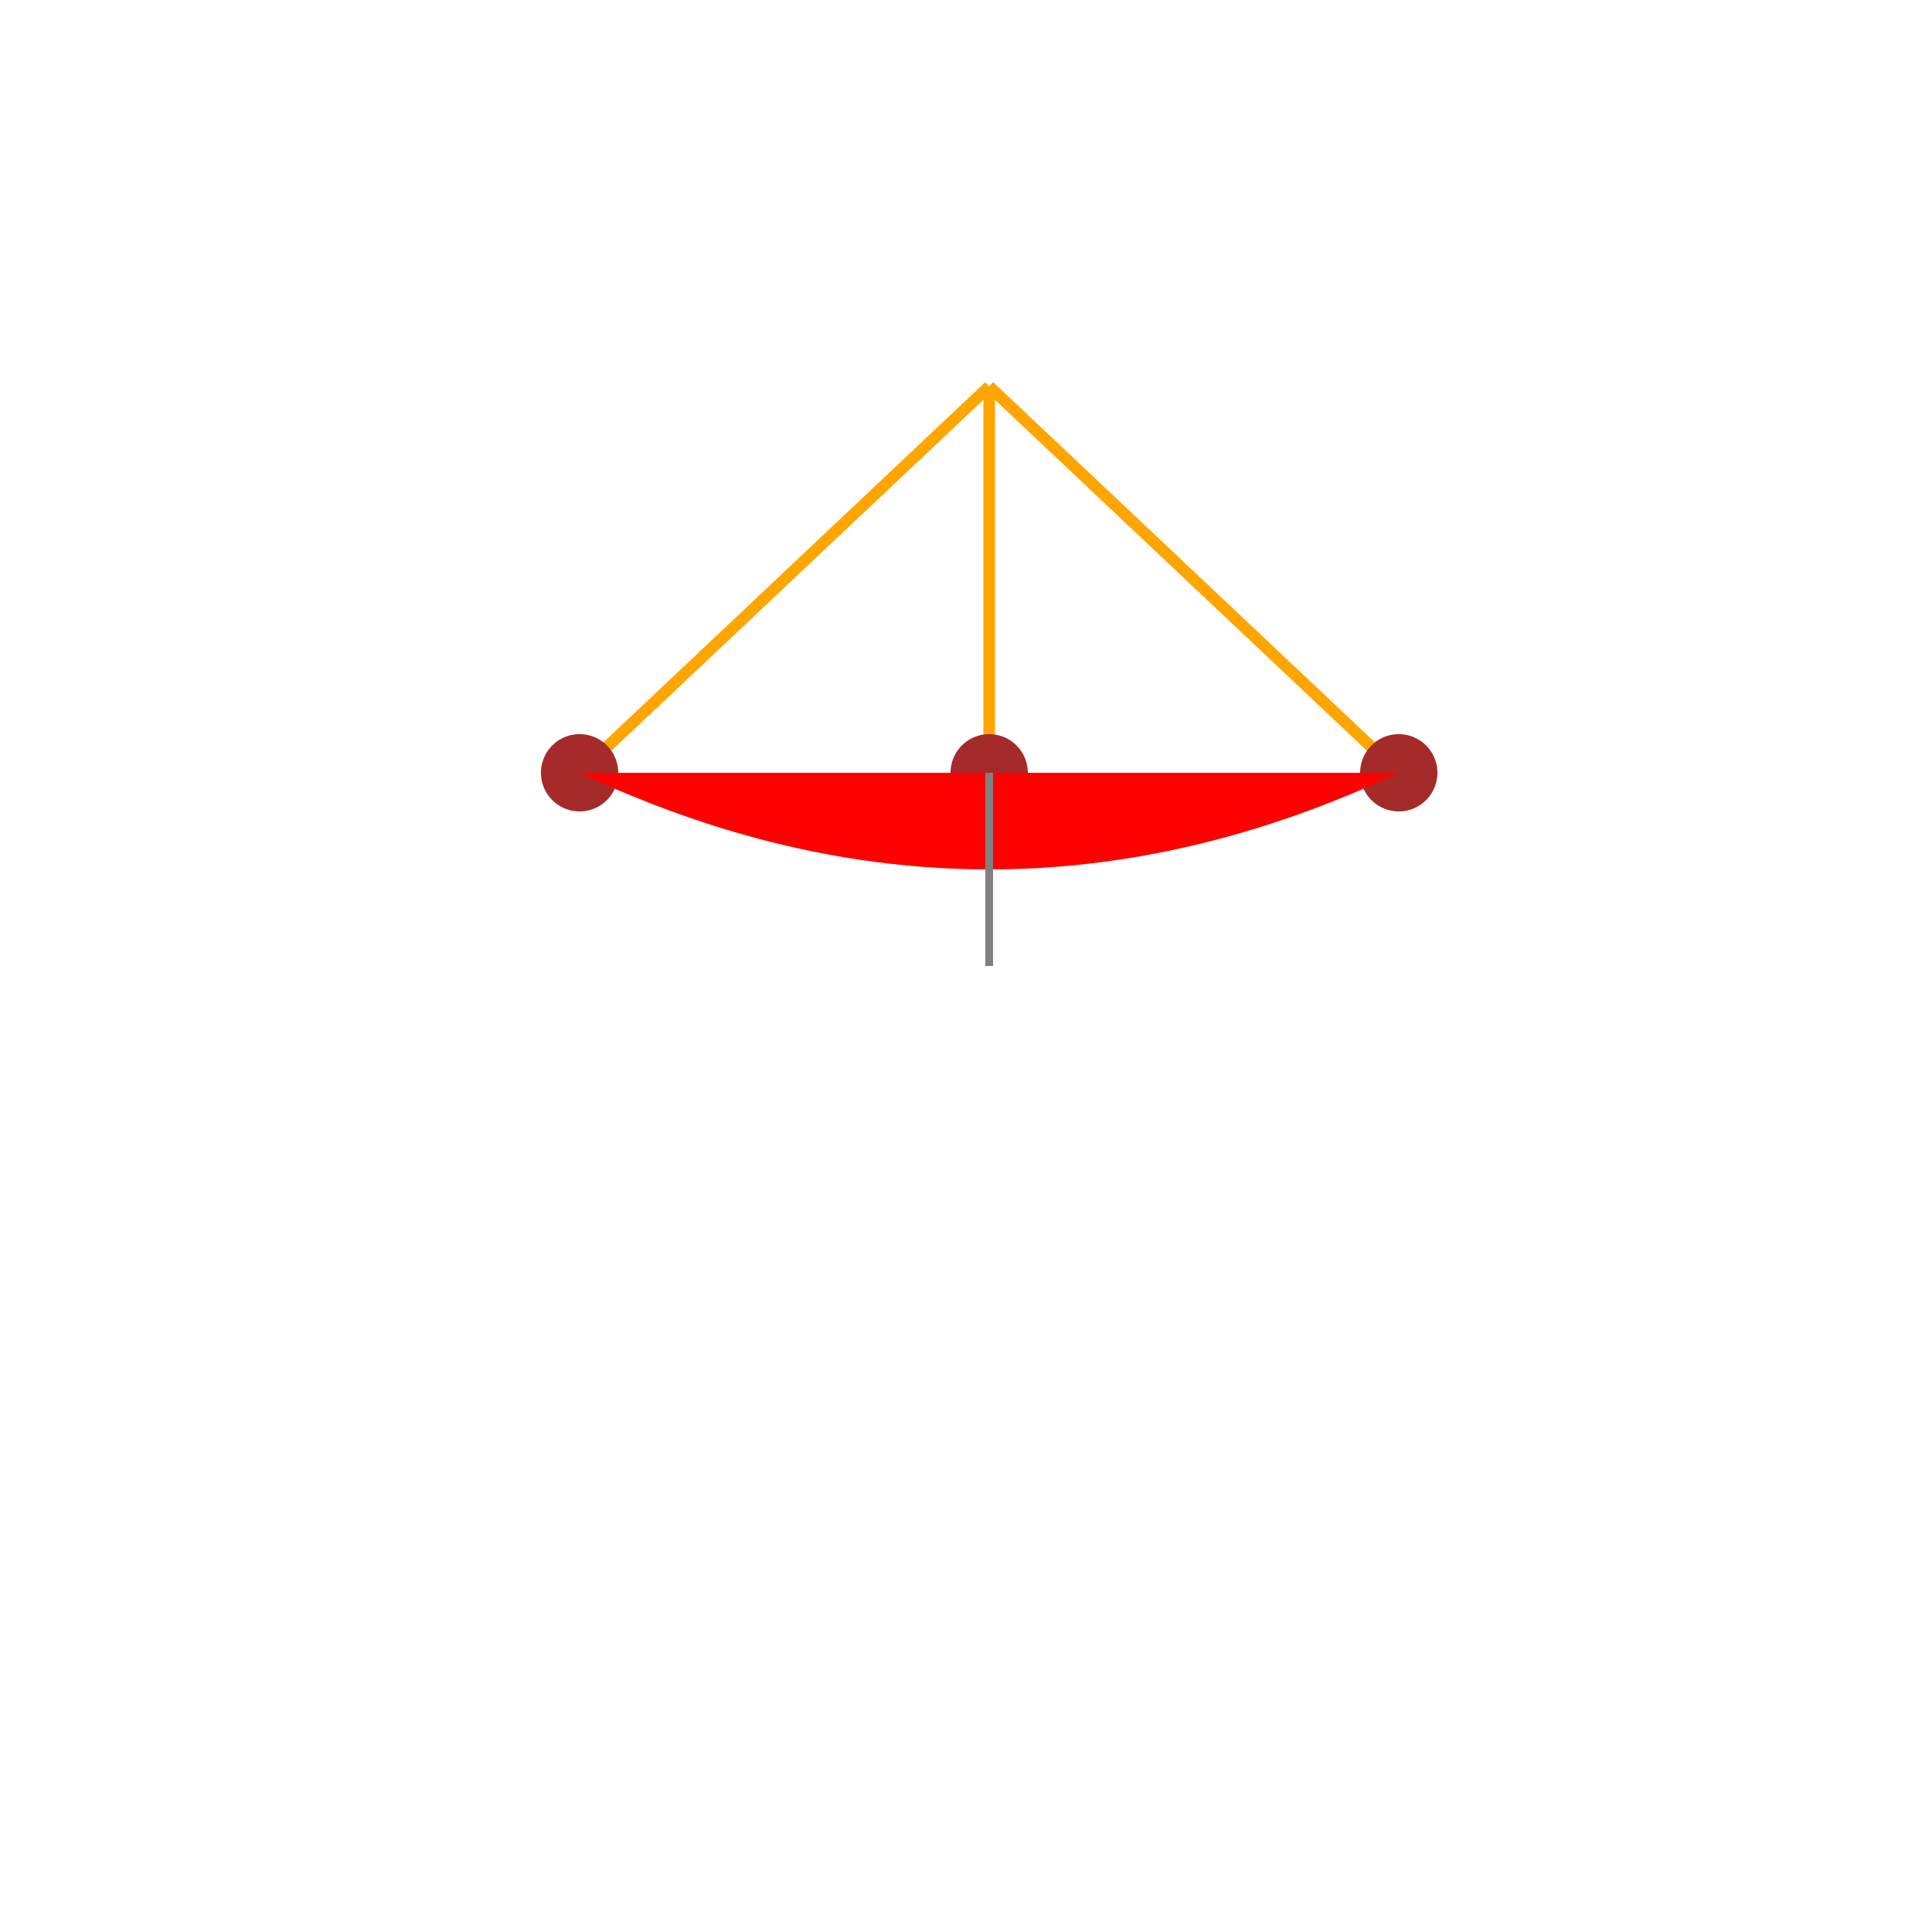 <!--

Generated by DrawGPT.
Free, open source, AI generated images in SVG, PNG, and HTML Canvas format.
https://drawgpt.ai

Created: 2023-11-06T15:59:13.704Z
Link: https://drawgpt.ai/prompt/117677/

-->
<svg xmlns="http://www.w3.org/2000/svg" xmlns:xlink="http://www.w3.org/1999/xlink" width="500" height="500"><defs/><g><rect fill="white" stroke="none" x="0" y="0" width="512" height="512"/><path fill="none" stroke="orange" paint-order="fill stroke markers" d=" M 256 100 L 150 200" stroke-miterlimit="10" stroke-width="3" stroke-dasharray=""/><path fill="none" stroke="orange" paint-order="fill stroke markers" d=" M 256 100 L 256 200" stroke-miterlimit="10" stroke-width="3" stroke-dasharray=""/><path fill="none" stroke="orange" paint-order="fill stroke markers" d=" M 256 100 L 362 200" stroke-miterlimit="10" stroke-width="3" stroke-dasharray=""/><path fill="brown" stroke="none" paint-order="stroke fill markers" d=" M 266 200 A 10 10 0 1 1 266 199.99"/><path fill="brown" stroke="none" paint-order="stroke fill markers" d=" M 160 200 A 10 10 0 1 1 160 199.99"/><path fill="brown" stroke="none" paint-order="stroke fill markers" d=" M 372 200 A 10 10 0 1 1 372 199.99"/><path fill="red" stroke="none" paint-order="stroke fill markers" d=" M 150 200 Q 256 250 362 200 L 150 200"/><path fill="none" stroke="gray" paint-order="fill stroke markers" d=" M 256 200 L 256 250" stroke-miterlimit="10" stroke-width="2" stroke-dasharray=""/></g></svg>